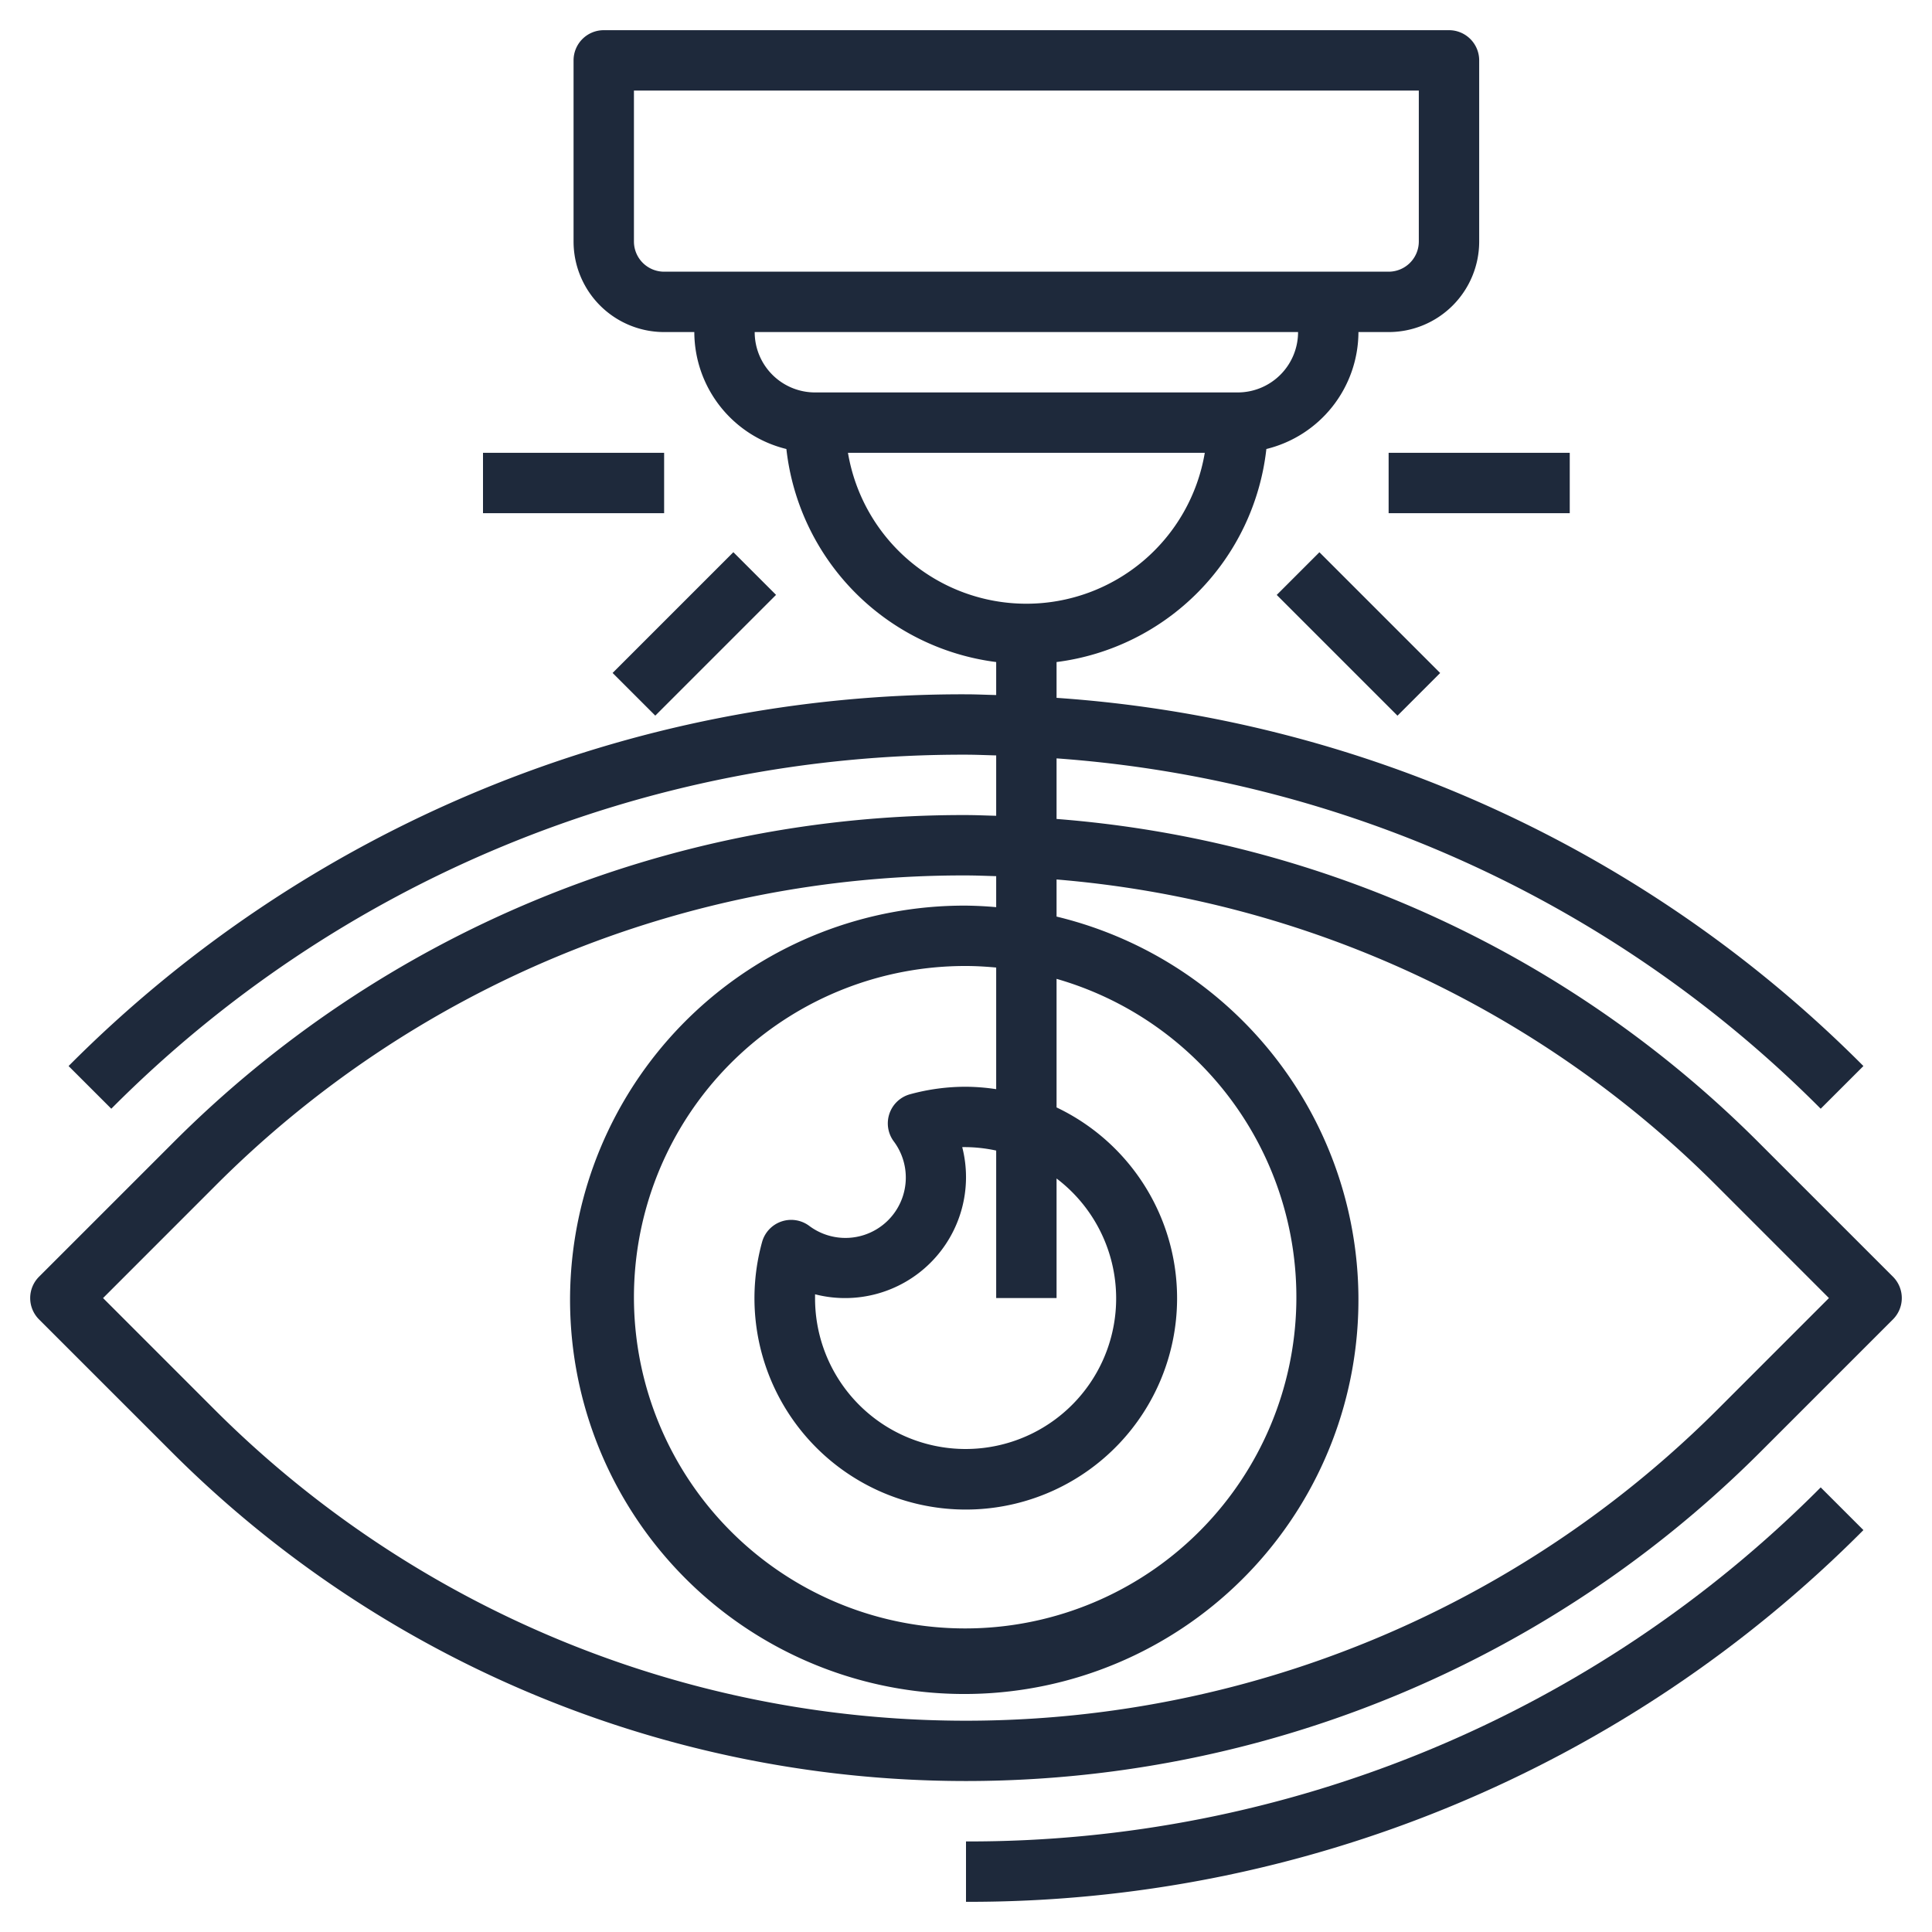 <svg xmlns="http://www.w3.org/2000/svg" version="1.1" xmlns:xlink="http://www.w3.org/1999/xlink" width="512" height="512" x="0" y="0" viewBox="0 0 64 64" style="enable-background:new 0 0 512 512" xml:space="preserve" class=""><g><path d="M62.707 42.293 58.313 37.9A36.922 36.922 0 0 0 35 27.129v-2.007a39.731 39.731 0 0 1 25.313 11.606l1.415-1.414A41.723 41.723 0 0 0 35 23.117v-1.186a8.01 8.01 0 0 0 6.95-7.057A4 4 0 0 0 45 11h1a3 3 0 0 0 3-3V2a1 1 0 0 0-1-1H20a1 1 0 0 0-1 1v6a3 3 0 0 0 3 3h1a4 4 0 0 0 3.05 3.874A8.01 8.01 0 0 0 33 21.931v1.093c-.333-.007-.665-.024-1-.024A41.767 41.767 0 0 0 2.272 35.314l1.415 1.414A39.777 39.777 0 0 1 32 25c.335 0 .667.016 1 .024v2c-.333-.008-.665-.024-1-.024A36.969 36.969 0 0 0 5.687 37.9l-4.394 4.393a1 1 0 0 0 0 1.414L5.687 48.1a37.213 37.213 0 0 0 52.626 0l4.394-4.394a1 1 0 0 0 0-1.413ZM22 9a1 1 0 0 1-1-1V3h26v5a1 1 0 0 1-1 1Zm3 2h18a2 2 0 0 1-2 2H27a2 2 0 0 1-2-2Zm3.09 4h11.82a5.993 5.993 0 0 1-11.82 0ZM56.9 46.687a35.214 35.214 0 0 1-49.8 0L3.414 43 7.1 39.313A34.983 34.983 0 0 1 32 29c.335 0 .667.015 1 .024v1.027A12.7 12.7 0 0 0 32 30a13.058 13.058 0 1 0 3 .363v-1.229a34.942 34.942 0 0 1 21.9 10.179L60.586 43ZM35 43v-3.961A4.987 4.987 0 1 1 27 43v-.125A4.006 4.006 0 0 0 31.875 38a4.978 4.978 0 0 1 1.125.114V43Zm-3-7a6.964 6.964 0 0 0-1.854.249 1 1 0 0 0-.54 1.559 2 2 0 0 1-2.8 2.8 1 1 0 0 0-1.562.539A7 7 0 1 0 35 36.685v-4.259A10.972 10.972 0 1 1 32 32c.338 0 .67.021 1 .051v4.029a7.026 7.026 0 0 0-1-.08Z" fill="#1e293b" opacity="1" data-original="#000000" class=""></path><path d="M32 61v2a41.767 41.767 0 0 0 29.728-12.314l-1.415-1.414A39.777 39.777 0 0 1 32 61ZM42.293 19.708l1.414-1.414 4 4-1.414 1.414zM20.293 22.292l4-4 1.414 1.414-4 4zM46 15h6v2h-6zM16 15h6v2h-6z" fill="#1e293b" opacity="1" data-original="#000000" class=""></path></g></svg>
